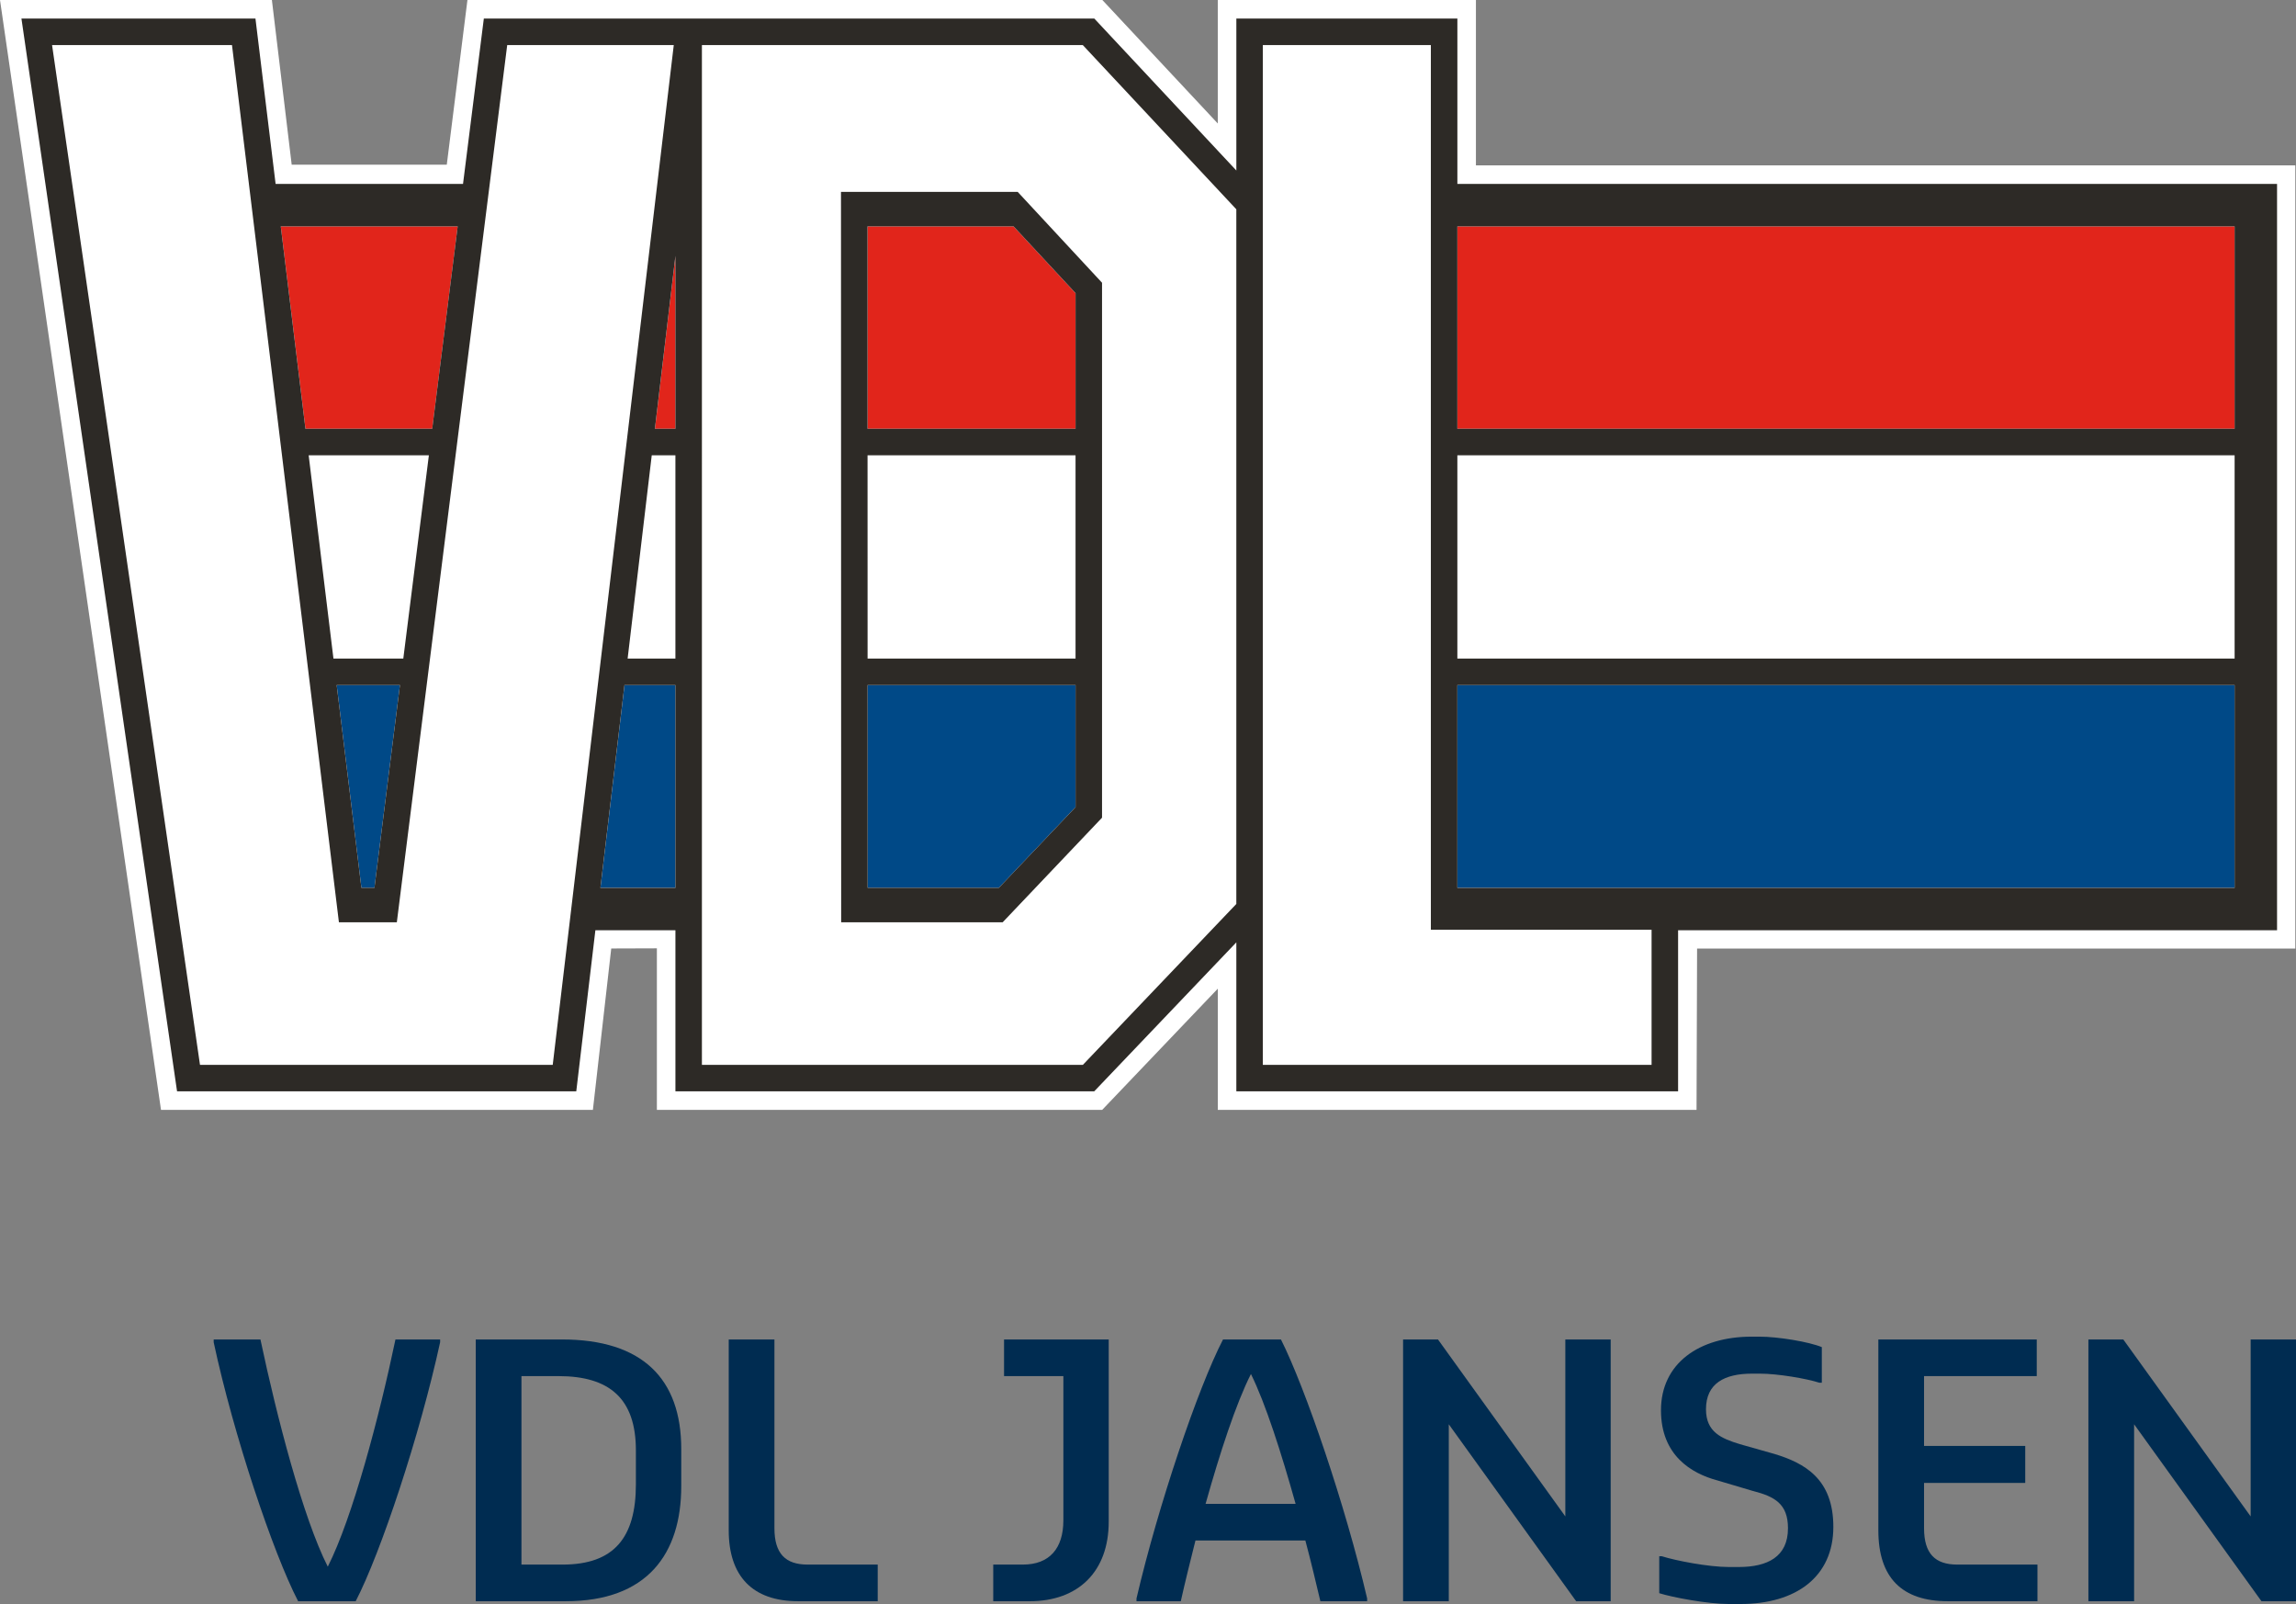 <?xml version="1.0" encoding="UTF-8"?><svg id="Layer_1" xmlns="http://www.w3.org/2000/svg" viewBox="0 0 167.785 117.182"><rect x="0" y="0" width="167.785" height="117.182" fill="#808080" stroke="none"/><defs><style>.cls-1{fill:#2d2a26;}.cls-1,.cls-2,.cls-3,.cls-4,.cls-5{stroke-width:0px;}.cls-2{fill:#e1251b;}.cls-3{fill:#fff;}.cls-4{fill:#002c51;}.cls-5{fill:#004987;}</style></defs><path class="cls-4" d="m32.163,98.059c-1.478,6.782-4.334,15.375-6.17,18.919h-4.207c-1.836-3.544-4.717-12.137-6.171-18.919v-.204h3.417c1.198,5.661,3.11,13.029,4.921,16.599,1.81-3.569,3.773-10.989,4.946-16.599h3.264v.204Z"/><path class="cls-4" d="m34.766,97.855h6.298c5.89,0,8.72,2.881,8.72,8.006v2.703c0,4.972-2.498,8.414-8.44,8.414h-6.578v-19.123Zm6.349,16.446c3.773,0,5.354-1.989,5.354-5.864v-2.474c0-3.799-1.938-5.431-5.66-5.431h-2.703v13.769h3.009Z"/><path class="cls-4" d="m53.253,97.855h3.34v13.794c0,1.861.816,2.652,2.423,2.652h5.125v2.677h-5.814c-3.341,0-5.074-1.836-5.074-5.176v-13.947Z"/><path class="cls-4" d="m72.583,114.301h2.167c1.938,0,2.958-1.173,2.958-3.238v-10.53h-4.335v-2.677h7.649v13.31c0,3.621-2.193,5.814-5.788,5.814h-2.651v-2.677Z"/><path class="cls-4" d="m83.052,116.774c1.581-6.782,4.488-15.375,6.323-18.919h4.233c1.784,3.544,4.717,12.137,6.298,18.919v.204h-3.417c-.331-1.402-.689-2.907-1.097-4.436h-8.031c-.383,1.53-.766,3.06-1.071,4.436h-3.238v-.204Zm5.049-6.91h6.578c-1.045-3.723-2.192-7.318-3.264-9.485-1.097,2.167-2.269,5.762-3.314,9.485Z"/><path class="cls-4" d="m102.533,97.855h2.55l9.307,12.927v-12.927h3.314v19.123h-2.524l-9.307-12.927v12.927h-3.34v-19.123Z"/><path class="cls-4" d="m121.25,113.689h.179c1.045.332,3.442.79,4.896.79h.739c2.091,0,3.596-.74,3.596-2.831,0-1.785-.97-2.32-2.575-2.728l-2.576-.765c-1.912-.51-4.13-1.835-4.13-5.125,0-3.442,2.805-5.38,6.629-5.38h.561c1.377,0,3.646.382,4.564.765v2.601h-.179c-.943-.306-3.06-.663-4.334-.663h-.587c-2.014,0-3.365.714-3.365,2.601,0,1.683,1.147,2.142,2.474,2.55l2.523.714c2.193.663,4.31,1.81,4.31,5.329,0,3.647-2.728,5.635-6.782,5.635h-.867c-1.53,0-4.106-.484-5.074-.79v-2.703Z"/><path class="cls-4" d="m137.264,97.855h11.576v2.677h-8.236v5.1h7.394v2.703h-7.394v3.314c0,1.861.816,2.652,2.423,2.652h5.864v2.677h-6.553c-3.341,0-5.074-1.708-5.074-5.176v-13.947Z"/><path class="cls-4" d="m152.614,97.855h2.55l9.307,12.927v-12.927h3.314v19.123h-2.524l-9.307-12.927v12.927h-3.34v-19.123Z"/><path class="cls-3" d="m107.856,12.082V0h-18.864v9.021c-3.49-3.732-8.436-9.021-8.436-9.021h-46.397s-1.157,9.222-1.51,12.031h-11.333c-.339-2.819-1.447-12.031-1.447-12.031H0l11.766,81.084h31.561s1.022-8.991,1.341-11.792c1.306-.005,1.93-.006,3.335-.011v11.803h32.54s4.959-5.198,8.45-8.855v8.855h34.985s.029-8.796.04-11.788c4.154,0,43.717.002,43.717.002V12.082h-59.879Z"/><path class="cls-2" d="m163.301,16.536v14.787h-56.8v-14.787h56.8Zm-99.906,0c0,1.881.002,7.741.003,14.787h15.2v-9.906c-.37-.398-3.27-3.521-4.532-4.88h-10.671Zm-14.036,14.787v-12.629l-1.499,12.629h1.499Zm-27.037,0h9.264c.652-5.185,1.296-10.294,1.861-14.787h-12.928c.548,4.493,1.171,9.602,1.803,14.787Z"/><path class="cls-5" d="m24.604,50.048h4.623c-.926,7.361-1.866,14.828-1.864,14.811h-.953c-.222-1.816-.917-7.518-1.806-14.811Zm19.273,14.811h5.481v-14.811h-3.722l-1.758,14.811Zm19.528,0h9.589c1.465-1.541,5.208-5.479,5.604-5.895v-8.916h-15.196c.002,7.057.003,12.928.003,14.811Zm43.095-14.811v14.811h56.8v-14.811h-56.8Z"/><path class="cls-1" d="m73.949,14.018h-12.492l.013,53.359h11.803l7.261-7.64V20.656l-6.164-6.638h-.422Zm4.649,44.946c-.396.417-4.139,4.354-5.604,5.895h-9.589c-0-1.883-.002-7.755-.003-14.811h15.196v8.916Zm0-10.852h-15.197c-.001-4.815-.002-10.039-.003-14.852h15.2v14.852Zm0-16.789h-15.2c-.002-7.046-.003-12.906-.003-14.787h10.671c1.262,1.359,4.162,4.483,4.532,4.88v9.906Zm27.903-17.885V1.356h-16.152v11.101l-10.38-11.101h-44.612s-.622,4.944-1.521,12.082h-13.695c-.87-7.137-1.473-12.082-1.473-12.082H1.567l11.372,78.372h29.173l1.397-11.77h5.849v11.77h30.605l10.385-10.884v10.884h32.282v-11.77h43.77V13.437h-59.899Zm-73.055,3.099c-.566,4.493-1.209,9.602-1.861,14.787h-9.264c-.632-5.185-1.255-10.294-1.803-14.787h12.928Zm-9.078,31.576c.016.133-1.821-14.932-1.811-14.852h8.784c-.041.321-1.266,10.057-1.869,14.852h-5.103Zm4.859,1.937c-.926,7.361-1.866,14.828-1.864,14.811h-.953c-.222-1.816-.917-7.518-1.806-14.811h4.623Zm11.164,27.744H14.615c-.232-1.599-10.502-72.372-10.81-74.499h13.148c.202,1.657,7.814,64.084,7.814,64.084h4.232S36.857,4.943,37.065,3.292h12.172c-.247,2.08-8.649,72.853-8.845,74.499Zm8.966-12.932h-5.481l1.758-14.811h3.722v14.811Zm0-16.748h-3.492l1.763-14.852h1.729v14.852Zm0-16.789h-1.499l1.499-12.629v12.629Zm40.99,34.715c-.628.659-10.686,11.2-11.214,11.754h-27.839V3.292h27.833c.53.567,10.601,11.337,11.22,11.999v50.746Zm30.345,11.754h-28.408V3.292h12.279v64.631h16.129v9.868Zm42.608-12.932h-56.8v-14.811h56.8v14.811Zm0-16.748h-56.8v-14.852h56.8v14.852Zm0-16.789h-56.8v-14.787h56.8v14.787Z"/></svg>
